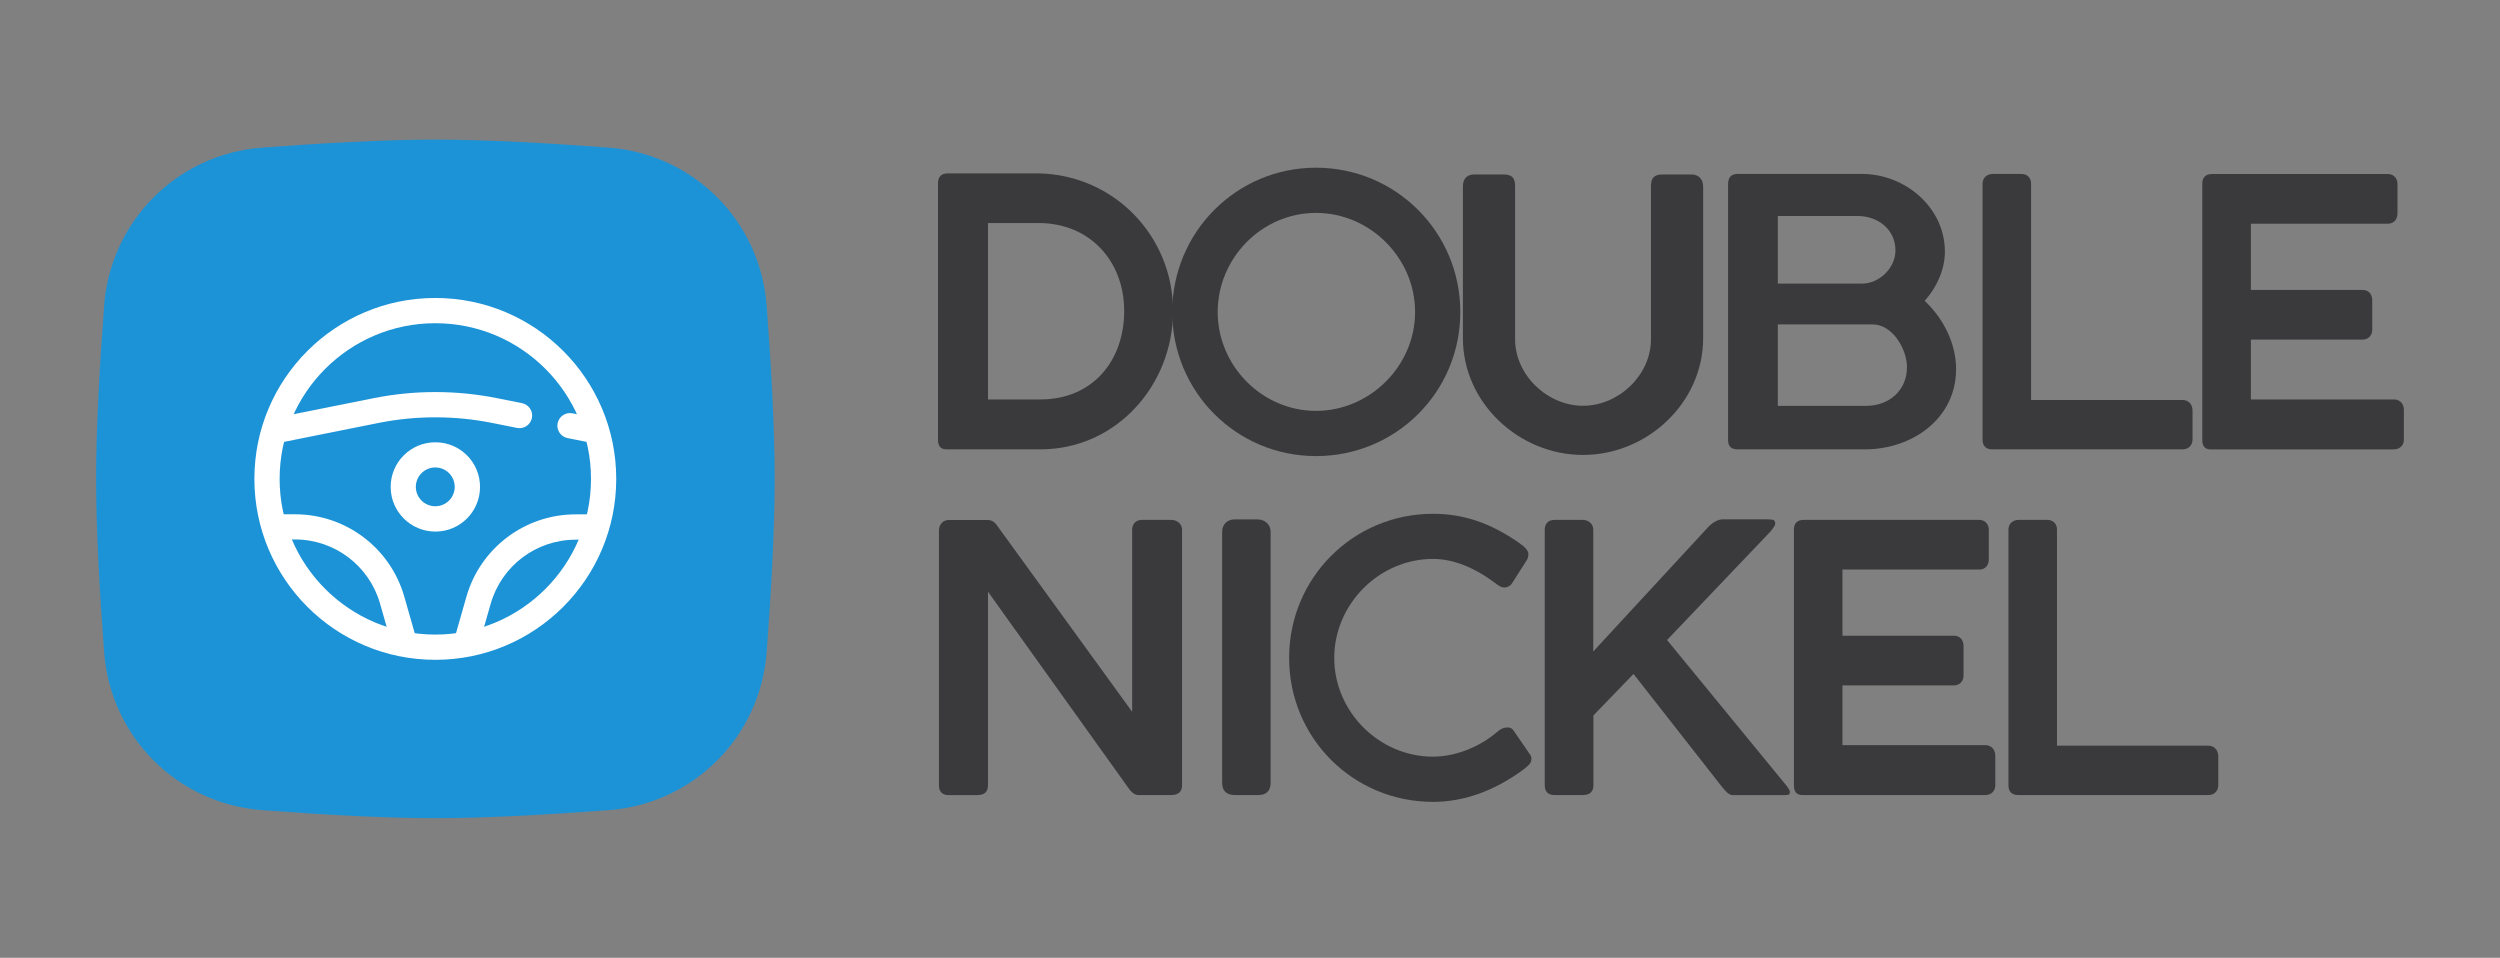 <?xml version="1.0" encoding="UTF-8"?>
<svg id="Layer_1" data-name="Layer 1" xmlns="http://www.w3.org/2000/svg" xmlns:xlink="http://www.w3.org/1999/xlink" viewBox="0 0 308 118">
  <rect x="0" y="0" width="308" height="118" fill="#808080" stroke="none"/>
  <defs>
    <style>
      .cls-1 {
        fill: #3a3a3c;
      }

      .cls-2 {
        fill: #fff;
        fill-rule: evenodd;
      }

      .cls-3 {
        fill: none;
      }

      .cls-4 {
        fill: #1c93d7;
      }

      .cls-5 {
        clip-path: url(#clippath);
      }
    </style>
    <clipPath id="clippath">
      <rect class="cls-3" x="11.84" y="17.21" width="83.59" height="83.59"/>
    </clipPath>
  </defs>
  <g class="cls-5">
    <path class="cls-4" d="M12.83,37.63c.79-10.42,9.01-18.65,19.44-19.44,7.04-.53,14.95-.99,21.37-.99s14.33.46,21.37.99c10.42.79,18.65,9.01,19.44,19.44.53,7.04.99,14.95.99,21.37s-.46,14.33-.99,21.37c-.79,10.42-9.01,18.65-19.44,19.44-7.04.53-14.95.99-21.37.99s-14.33-.46-21.37-.99c-10.42-.79-18.65-9.01-19.44-19.44-.53-7.04-.99-14.95-.99-21.37s.46-14.33.99-21.37Z"/>
  </g>
  <path class="cls-2" d="M53.63,39.82c-10.59,0-19.18,8.59-19.18,19.18s8.59,19.18,19.18,19.18,19.18-8.59,19.18-19.18-8.59-19.18-19.18-19.18ZM31.34,59c0-12.31,9.98-22.29,22.29-22.29s22.29,9.98,22.29,22.29-9.98,22.29-22.29,22.29-22.29-9.98-22.29-22.29Z"/>
  <path class="cls-2" d="M32.36,53.38c-.17-.84.38-1.66,1.22-1.83l12.43-2.49c5.03-1.01,10.22-1.01,15.25,0l3.05.61c.84.17,1.39.99,1.22,1.83-.17.84-.99,1.39-1.83,1.22l-3.05-.61c-4.63-.93-9.4-.93-14.03,0l-12.43,2.49c-.84.17-1.66-.38-1.83-1.22ZM68.7,52.14c.17-.84.99-1.39,1.83-1.22l3.16.63c.84.17,1.39.99,1.22,1.83-.17.84-.99,1.39-1.83,1.22l-3.16-.63c-.84-.17-1.39-.99-1.22-1.83Z"/>
  <path class="cls-2" d="M32.33,64.92c0-.86.7-1.56,1.56-1.56h2.46c6.25,0,11.74,4.14,13.46,10.15l1.37,4.8c.24.83-.24,1.69-1.07,1.92-.83.24-1.69-.24-1.92-1.07l-1.37-4.8c-1.33-4.67-5.61-7.9-10.47-7.9h-2.46c-.86,0-1.56-.7-1.56-1.56ZM57.16,80.24c-.83-.24-1.3-1.1-1.07-1.92l1.37-4.8c1.72-6.01,7.21-10.15,13.46-10.15h2.46c.86,0,1.56.7,1.56,1.56s-.7,1.56-1.56,1.56h-2.46c-4.86,0-9.13,3.22-10.47,7.9l-1.37,4.8c-.24.83-1.1,1.3-1.92,1.07Z"/>
  <path class="cls-2" d="M53.63,57.59c-1.32,0-2.4,1.07-2.4,2.39s1.07,2.39,2.4,2.39,2.39-1.07,2.39-2.39-1.07-2.39-2.39-2.39ZM48.13,59.99c0-3.04,2.46-5.5,5.51-5.5s5.5,2.46,5.5,5.5-2.46,5.5-5.5,5.5-5.51-2.46-5.51-5.5Z"/>
  <path class="cls-1" d="M128.19,55.36c9.34,0,16.33-7.92,16.33-17.05s-7.16-16.74-16.54-16.95h-11.21c-.8,0-1.21.42-1.21,1.21v31.58c0,.8.31,1.18.97,1.21h11.66ZM121.72,49.2v-21.72h6.26c6.26,0,10.52,4.67,10.52,10.83s-3.91,10.9-10.31,10.9h-6.47Z"/>
  <path class="cls-1" d="M162.13,56.19c9.86,0,17.78-7.89,17.78-17.75s-7.96-17.78-17.78-17.78-17.71,7.96-17.71,17.78,7.89,17.75,17.71,17.75ZM162.13,50.62c-6.64,0-12.11-5.54-12.11-12.18s5.43-12.21,12.11-12.21,12.21,5.57,12.21,12.21-5.57,12.18-12.21,12.18Z"/>
  <path class="cls-1" d="M195.02,56.05c7.89,0,14.81-6.4,14.81-14.39v-18.65c0-.97-.59-1.52-1.45-1.52h-3.49c-1.07,0-1.49.38-1.49,1.45v18.85c0,4.43-3.98,8.2-8.37,8.2s-8.37-3.77-8.37-8.2v-18.85c0-1.07-.41-1.45-1.49-1.45h-3.49c-.97,0-1.45.52-1.45,1.52v18.65c0,7.99,6.92,14.39,14.81,14.39Z"/>
  <path class="cls-1" d="M229.78,55.36c5.74,0,11.21-3.74,11.21-9.89,0-3.08-1.49-6.16-3.87-8.41,1.49-1.66,2.49-3.84,2.49-6.05,0-5.47-4.91-9.58-10.21-9.58h-15.32c-.8,0-1.18.41-1.18,1.28v31.51c0,.76.38,1.14,1.18,1.14h15.71ZM219.03,34.95v-8.34h9.82c2.49,0,4.67,1.63,4.67,4.25,0,2.14-1.97,4.08-4.12,4.08h-10.38ZM219.03,50v-10.03h11.69c2.46,0,4.22,3.08,4.22,5.26,0,2.87-2.21,4.77-5.02,4.77h-10.9Z"/>
  <path class="cls-1" d="M268.91,55.36c.73,0,1.21-.52,1.21-1.21v-3.56c0-.8-.52-1.31-1.21-1.31h-18.68v-26.64c0-.8-.52-1.21-1.21-1.21h-3.49c-.8,0-1.28.52-1.28,1.21v31.51c0,.8.42,1.21,1.21,1.21h23.45Z"/>
  <path class="cls-1" d="M294.95,55.36c.73,0,1.21-.52,1.21-1.21v-3.63c0-.8-.52-1.31-1.21-1.31h-17.64v-7.37h13.77c.69,0,1.18-.52,1.18-1.21v-3.63c0-.8-.48-1.28-1.18-1.28h-13.77v-8.16h16.88c.69,0,1.18-.48,1.18-1.28v-3.63c0-.69-.48-1.21-1.18-1.21h-21.66c-.8,0-1.21.41-1.21,1.21v31.51c0,.8.31,1.18.97,1.21h22.66Z"/>
  <path class="cls-1" d="M120.44,97.95c.86,0,1.28-.41,1.28-1.21v-23.84l17.48,24.43c.35.41.69.62,1.04.62h4.04c.9,0,1.35-.41,1.35-1.21v-31.48c0-.73-.62-1.21-1.35-1.21h-3.59c-.66,0-1.07.35-1.21,1.04v22.6l-16.69-23.01c-.28-.41-.66-.62-1.17-.62h-4.73c-.69,0-1.21.55-1.21,1.28v31.41c0,.79.41,1.21,1.21,1.21h3.56Z"/>
  <path class="cls-1" d="M155.02,97.95c1,0,1.52-.52,1.52-1.52v-30.92c0-.86-.66-1.52-1.62-1.52h-2.83c-.86,0-1.52.59-1.52,1.52v30.92c0,1,.52,1.52,1.59,1.52h2.87Z"/>
  <path class="cls-1" d="M187.53,94.91c.17-.1.41-.28.73-.59.28-.24.41-.52.41-.83,0-.24-.07-.41-.21-.59l-1.97-2.87c-.17-.28-.41-.41-.76-.41-.45,0-.86.17-1.24.52-2.21,1.9-5.18,3.08-7.95,3.08-6.63,0-12.16-5.53-12.16-12.16s5.53-12.2,12.16-12.2c2.45,0,5.01,1,7.67,2.97.45.38.79.55,1.11.55.38,0,.62-.14.9-.41l-.03.03,1.9-2.97c.1-.14.21-.48.21-.76,0-.41-.35-.83-1.14-1.38-3.56-2.49-6.91-3.59-10.61-3.59-9.85,0-17.73,7.91-17.73,17.76s7.88,17.73,17.73,17.73c3.73,0,7.39-1.28,10.99-3.87Z"/>
  <path class="cls-1" d="M195,97.95c.86,0,1.31-.41,1.31-1.21v-8.6l4.94-5.11,10.88,13.89c.59.73.93,1.04,1.38,1.04h6.36c.28,0,.45-.03.55-.1.07-.07.1-.17.1-.28,0-.17-.21-.55-.66-1.07l-14.48-17.66,12.78-13.41.48-.66c.03-.14.07-.24.07-.35s-.07-.24-.17-.35c-.14-.07-.45-.1-.9-.1h-5.36c-.55,0-1.11.28-1.69.8l-14.3,15.48v-15c0-.73-.59-1.21-1.31-1.21h-3.46c-.79,0-1.21.48-1.21,1.21v31.48c0,.79.41,1.21,1.21,1.21h3.46Z"/>
  <path class="cls-1" d="M244.61,97.95c.73,0,1.21-.52,1.21-1.21v-3.63c0-.79-.52-1.31-1.21-1.31h-17.62v-7.36h13.75c.69,0,1.17-.52,1.17-1.21v-3.63c0-.79-.48-1.28-1.17-1.28h-13.75v-8.15h16.86c.69,0,1.17-.48,1.17-1.28v-3.63c0-.69-.48-1.21-1.17-1.21h-21.63c-.79,0-1.21.41-1.21,1.21v31.48c0,.79.31,1.17.97,1.21h22.63Z"/>
  <path class="cls-1" d="M272.08,97.95c.73,0,1.21-.52,1.21-1.21v-3.56c0-.79-.52-1.31-1.21-1.31h-18.66v-26.61c0-.79-.52-1.21-1.21-1.21h-3.49c-.8,0-1.28.52-1.28,1.21v31.48c0,.79.41,1.21,1.21,1.21h23.43Z"/>
</svg>